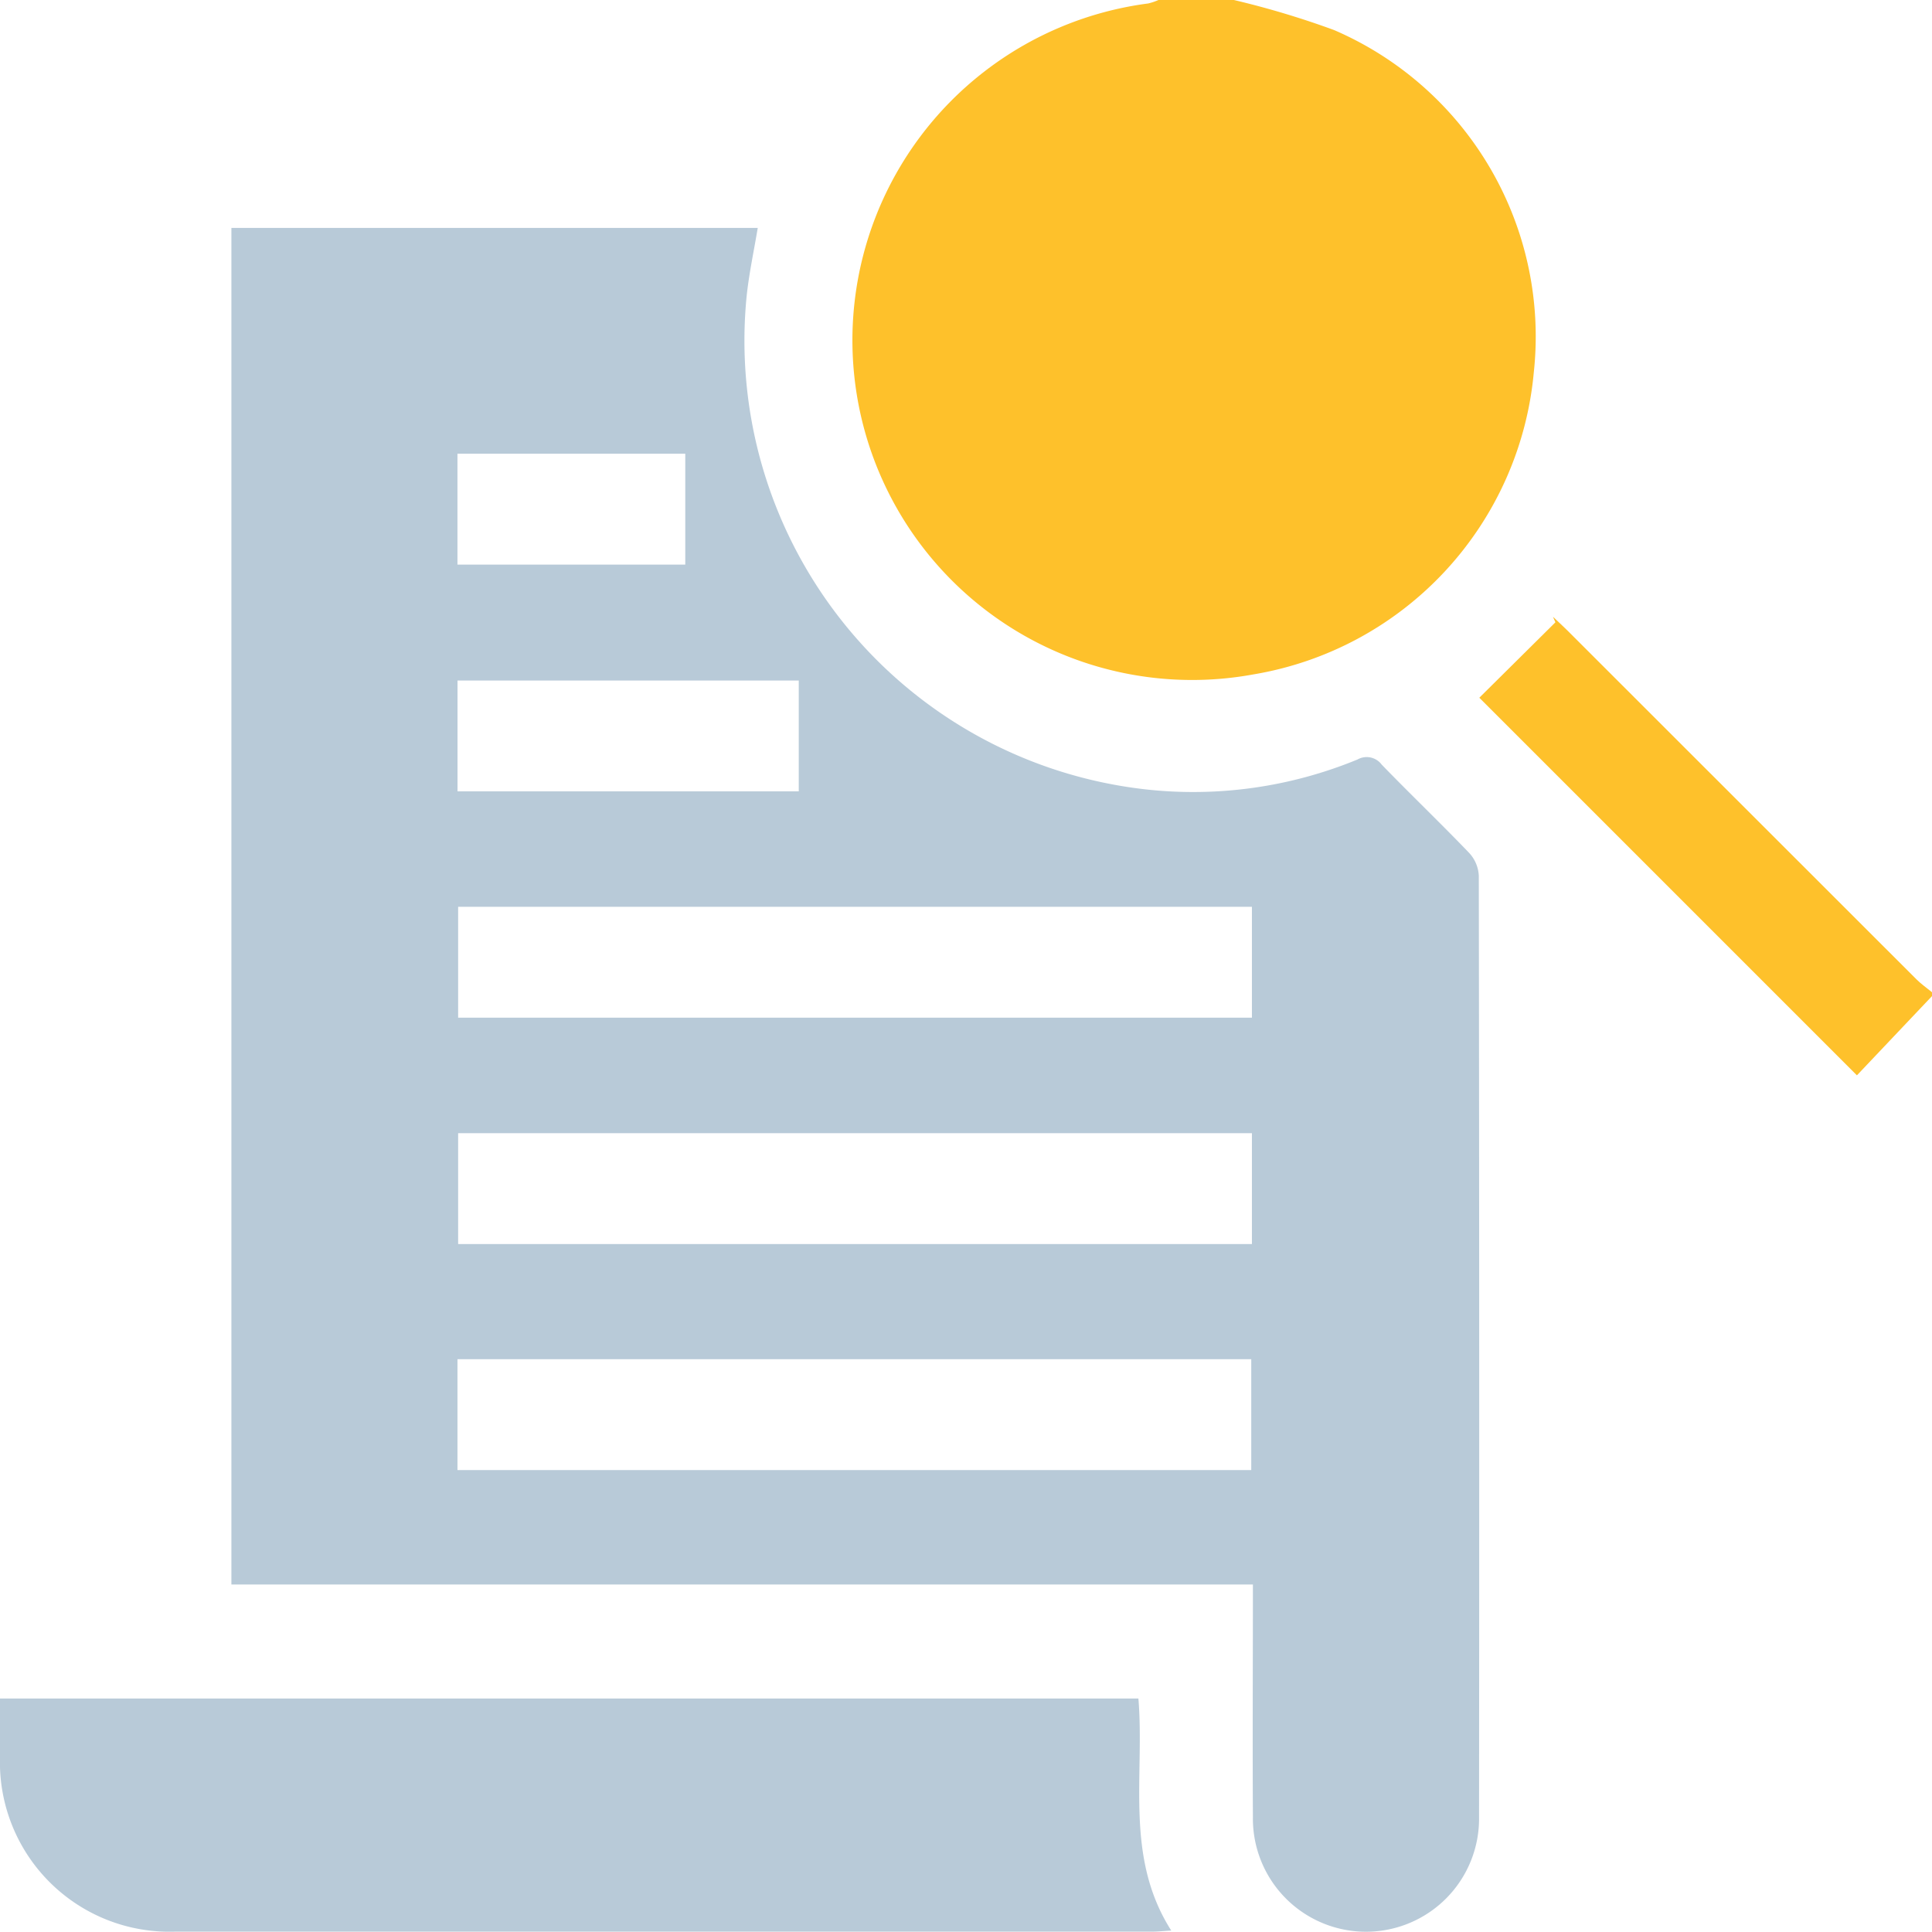 <?xml version="1.0" encoding="UTF-8"?> <svg xmlns="http://www.w3.org/2000/svg" xmlns:xlink="http://www.w3.org/1999/xlink" id="auto-discovery" width="84.177" height="84.164" viewBox="0 0 84.177 84.164"><defs><clipPath id="clip-path"><rect id="Rectangle_184" data-name="Rectangle 184" width="84.177" height="84.164" fill="#b8cad8"></rect></clipPath></defs><g id="Group_424" data-name="Group 424" clip-path="url(#clip-path)"><path id="Path_376" data-name="Path 376" d="M186.4,0a38.1,38.1,0,0,1,4.366,1.31,14.539,14.539,0,0,1,8.7,14.918,14.7,14.7,0,0,1-12.213,13.155A14.8,14.8,0,1,1,182.664.151,2.526,2.526,0,0,0,183.113,0Z" transform="translate(-132.639)" fill="#fec12b"></path><path id="Path_377" data-name="Path 377" d="M313.251,138.9l-3.271,3.452L293.528,125.9l3.315-3.286-.107-.243c.207.2.418.388.62.59q7.608,7.6,15.217,15.208c.207.207.451.376.678.563Z" transform="translate(-229.074 -95.5)" fill="#fec12b"></path><path id="Path_378" data-name="Path 378" d="M90.4,104.327H45.9V45.221H68.833c-.163.978-.37,1.941-.478,2.915a19.671,19.671,0,0,0,17.36,21.546,18.779,18.779,0,0,0,9.249-1.3.816.816,0,0,1,1.056.225c1.259,1.3,2.566,2.549,3.817,3.854a1.574,1.574,0,0,1,.412.985q.03,20.506.011,41.011a4.927,4.927,0,1,1-9.853.005c-.02-3.339,0-6.678,0-10.137M90.364,74.8H55.779v4.832H90.364Zm0,9.863H55.779v4.832H90.364ZM55.75,99.342H90.335V94.511H55.75Zm14.87-34.4H55.752V69.77H70.62ZM55.749,59.89h9.926V55.061H55.749Z" transform="translate(-35.818 -35.291)" fill="#b8cad8"></path><path id="Path_379" data-name="Path 379" d="M0,337.019H49.6c.28,3.377-.615,6.9,1.431,10.11-.352.021-.58.047-.807.047q-21.289,0-42.579,0A7.386,7.386,0,0,1,0,339.57c0-.82,0-1.64,0-2.551" transform="translate(0 -263.015)" fill="#b8cad8"></path></g></svg> 